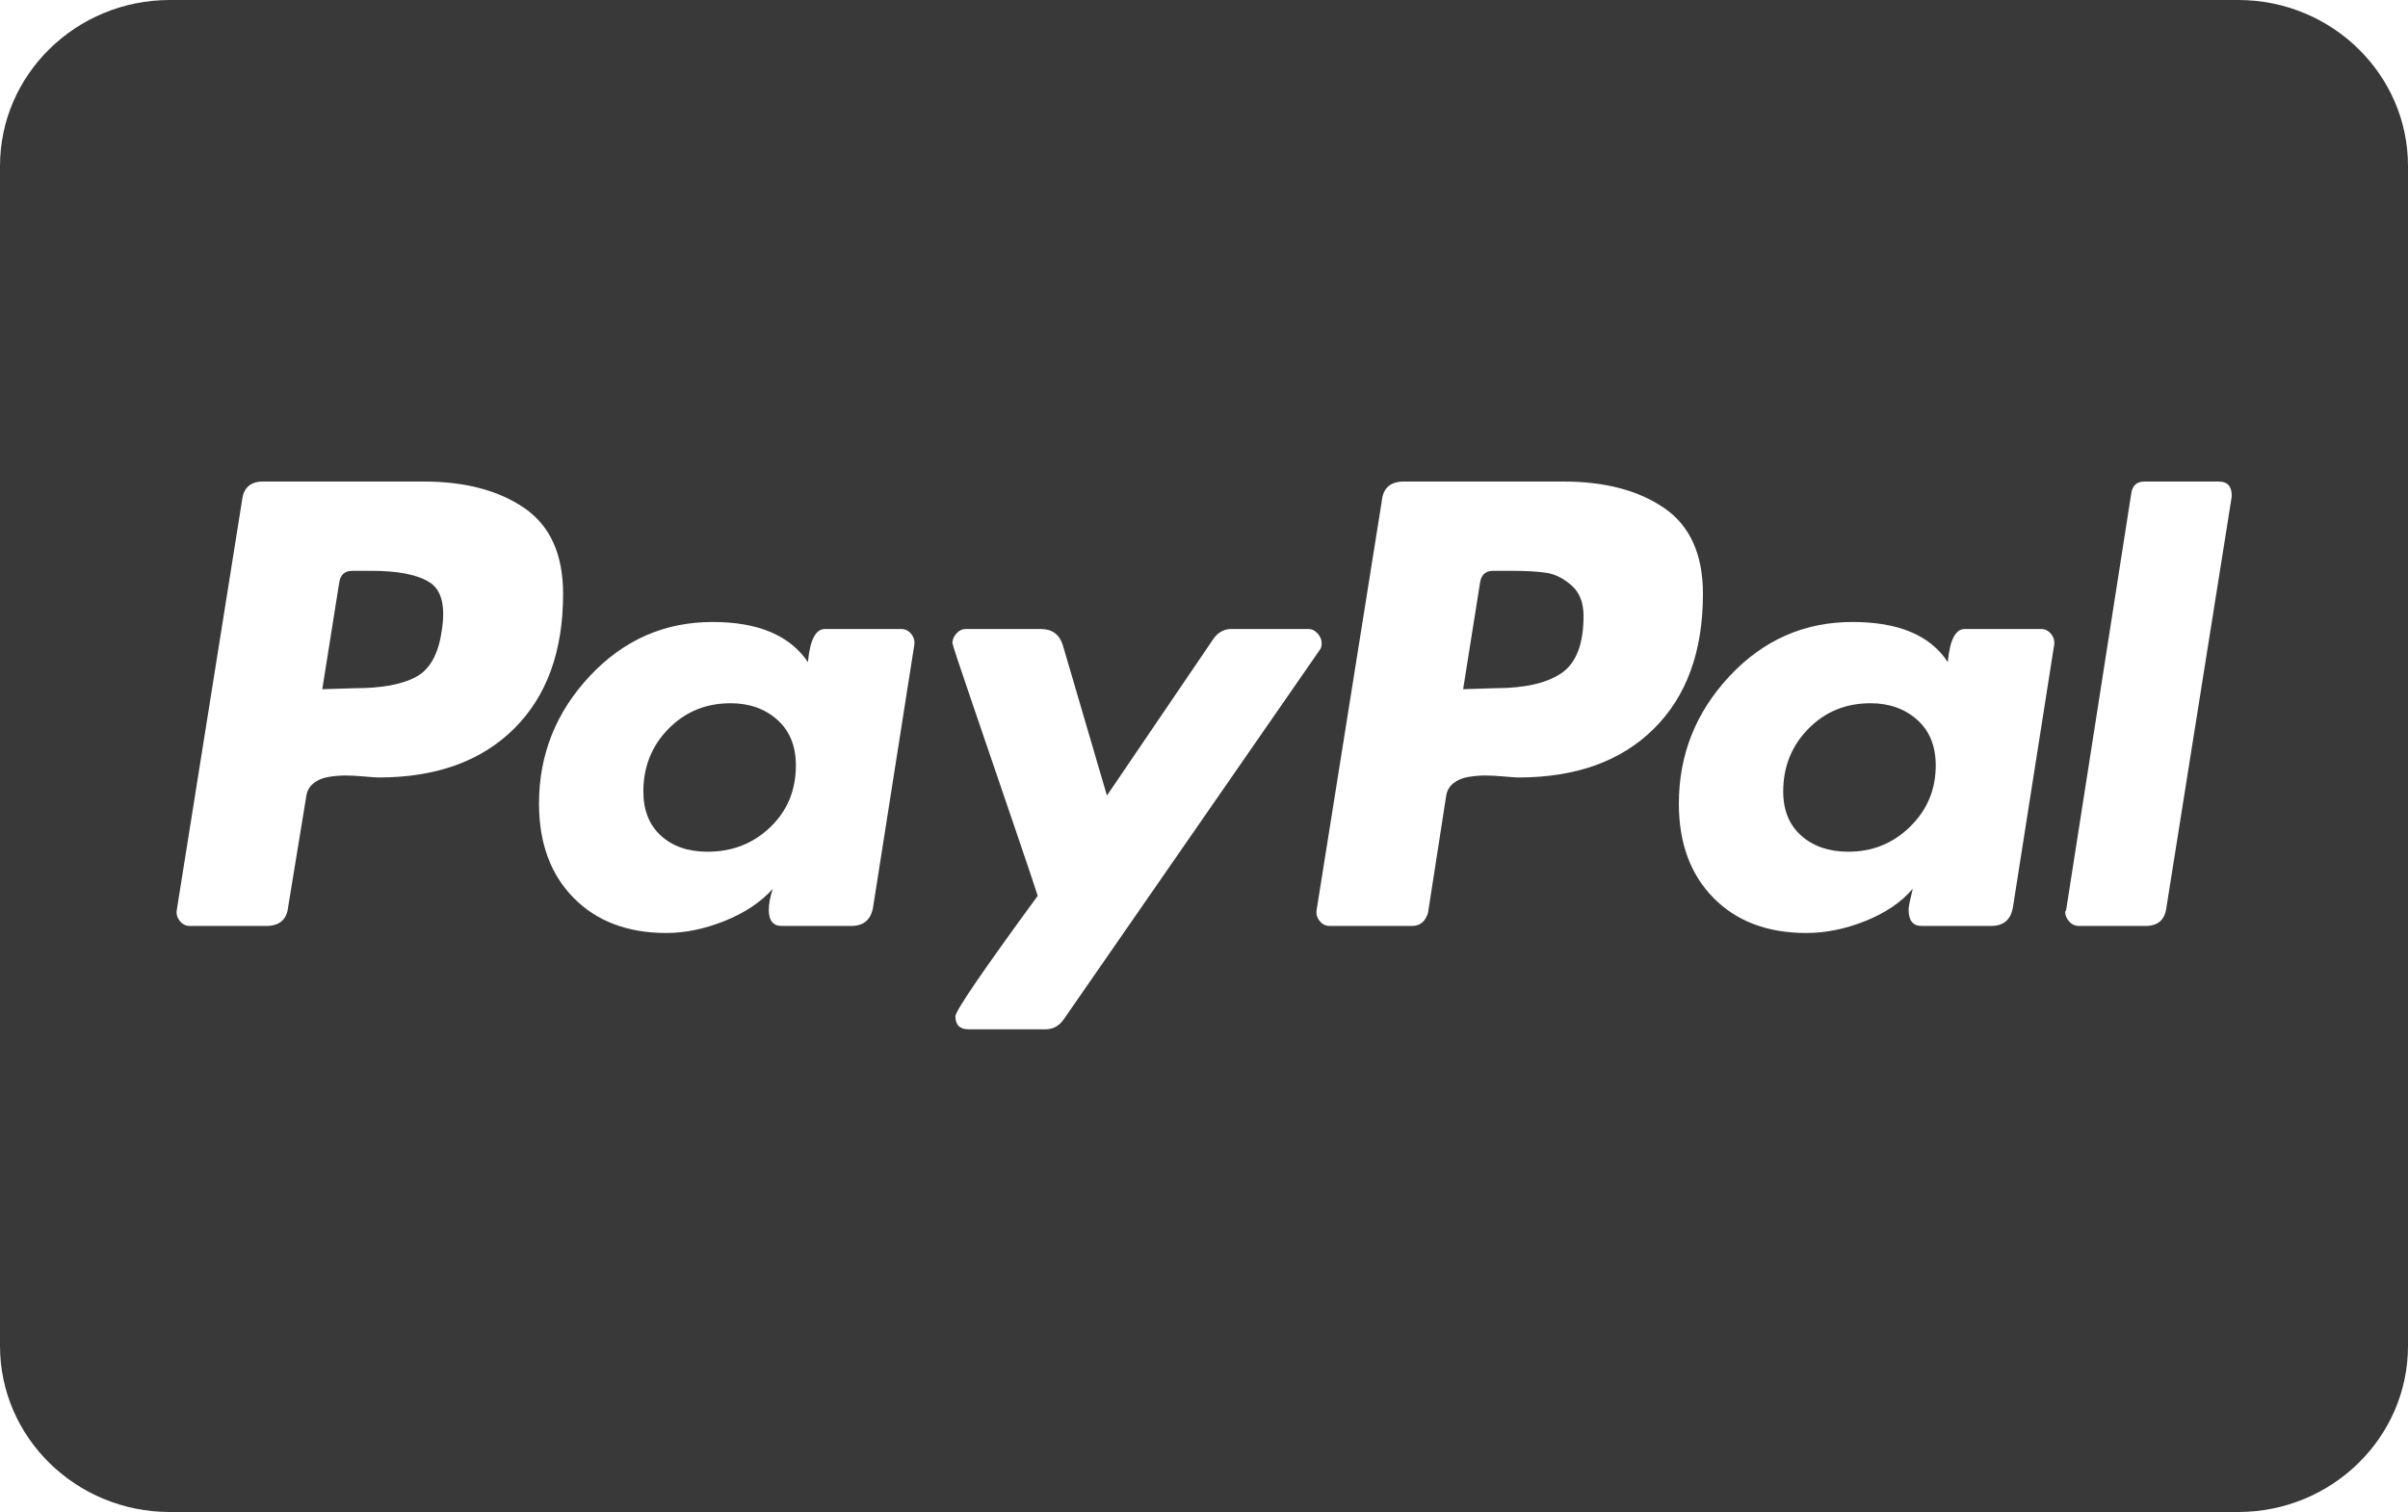 <svg width="750" height="471" viewBox="0 0 750 471" version="1.1" xmlns="http://www.w3.org/2000/svg" xmlns:xlink="http://www.w3.org/1999/xlink">
    <!-- Generator: Sketch 48.2 (47327) - http://www.bohemiancoding.com/sketch -->
    <desc>Created with Sketch.</desc>
    <defs></defs>
    <g id="Page-1" stroke="none" stroke-width="1" fill="none" fill-rule="evenodd">
        <path d="M697.115,0 C726.274,0 750,23.196 750,51.707 L750,419.293 C750,447.804 726.274,471 697.115,471 L52.885,471 C23.724,471 0,447.804 0,419.293 L0,51.707 C0,23.196 23.724,0 52.885,0 L697.115,0 Z M117.879,242.191 C135.795,242.191 149.858,237.143 160.069,227.036 C170.274,216.932 175.383,202.923 175.383,185.002 C175.383,172.711 171.369,163.804 163.35,158.28 C155.326,152.764 144.858,150 131.942,150 L81.938,150 C77.98,150 75.792,151.98 75.377,155.937 L55.064,283.443 C54.853,284.695 55.166,285.841 56.001,286.882 C56.832,287.926 57.875,288.445 59.125,288.445 L82.876,288.445 C87.042,288.445 89.332,286.468 89.752,282.507 L95.376,248.133 C95.582,246.467 96.315,245.112 97.565,244.069 C98.813,243.028 100.377,242.346 102.252,242.035 C104.127,241.725 105.895,241.57 107.565,241.57 C109.23,241.57 111.209,241.675 113.504,241.882 C115.794,242.09 117.254,242.191 117.879,242.191 Z M242.106,224.222 C245.957,227.66 247.887,232.401 247.887,238.443 C247.887,246.152 245.23,252.56 239.917,257.659 C234.603,262.771 228.089,265.318 220.386,265.318 C214.34,265.318 209.495,263.654 205.853,260.318 C202.204,256.99 200.382,252.406 200.382,246.566 C200.382,238.863 202.986,232.348 208.197,227.036 C213.401,221.723 219.861,219.066 227.572,219.066 C233.404,219.066 238.248,220.786 242.106,224.222 Z M284.762,200.939 C284.967,199.688 284.656,198.544 283.826,197.502 C282.991,196.462 281.951,195.939 280.702,195.939 L256.951,195.939 C254.03,195.939 252.263,199.378 251.637,206.254 C246.012,197.923 236.115,193.752 221.948,193.752 C206.947,193.752 194.185,199.378 183.664,210.629 C173.141,221.879 167.882,235.112 167.882,250.319 C167.882,262.614 171.477,272.405 178.665,279.695 C185.853,286.991 195.487,290.633 207.572,290.633 C213.403,290.633 219.449,289.381 225.698,286.883 C231.948,284.383 236.949,281.05 240.699,276.883 C239.863,279.381 239.448,281.57 239.448,283.443 C239.448,286.781 240.802,288.443 243.511,288.443 L265.074,288.443 C269.029,288.443 271.325,286.466 271.949,282.505 L284.762,200.939 Z M325.704,320.632 C327.995,320.632 329.868,319.594 331.33,317.51 L411.022,202.501 C411.437,202.087 411.645,201.361 411.645,200.313 C411.645,199.274 411.225,198.282 410.398,197.346 C409.562,196.409 408.623,195.938 407.585,195.938 L383.52,195.938 C381.224,195.938 379.35,196.985 377.895,199.063 L344.769,247.818 L331.017,200.94 C329.972,197.609 327.681,195.938 324.143,195.938 L300.701,195.938 C299.657,195.938 298.72,196.408 297.891,197.346 C297.056,198.282 296.641,199.275 296.641,200.313 C296.641,200.733 298.673,206.876 302.734,218.752 C306.796,230.629 311.171,243.444 315.858,257.195 C320.547,270.943 322.993,278.24 323.202,279.067 C306.117,302.404 297.577,314.905 297.577,316.569 C297.577,319.28 298.93,320.632 301.64,320.632 L325.704,320.632 Z M472.896,242.191 C490.815,242.191 504.875,237.143 515.087,227.036 C525.295,216.932 530.401,202.923 530.401,185.002 C530.402,172.711 526.389,163.804 518.369,158.28 C510.347,152.764 499.879,150 486.962,150 L437.271,150 C433.102,150 430.809,151.98 430.396,155.937 L410.083,283.443 C409.871,284.695 410.184,285.841 411.02,286.882 C411.847,287.926 412.893,288.445 414.144,288.445 L439.769,288.445 C442.268,288.445 443.934,287.092 444.769,284.383 L450.396,248.133 C450.603,246.467 451.331,245.112 452.584,244.069 C453.833,243.028 455.394,242.346 457.271,242.035 C459.145,241.725 460.914,241.57 462.585,241.57 C464.25,241.57 466.228,241.675 468.521,241.882 C470.811,242.09 472.275,242.191 472.896,242.191 Z M597.125,224.222 C600.976,227.66 602.907,232.401 602.908,238.443 C602.907,245.943 600.25,252.3 594.937,257.505 C589.625,262.714 583.219,265.318 575.718,265.318 C569.673,265.318 564.781,263.654 561.029,260.318 C557.278,256.99 555.403,252.406 555.403,246.566 C555.403,238.863 558.007,232.348 563.217,227.036 C568.42,221.723 574.884,219.066 582.594,219.066 C588.422,219.066 593.266,220.786 597.125,224.222 Z M639.783,200.939 C639.989,199.688 639.676,198.544 638.843,197.502 C638.008,196.462 636.969,195.939 635.719,195.939 L611.966,195.939 C609.048,195.939 607.281,199.378 606.657,206.254 C601.233,197.923 591.344,193.752 576.965,193.752 C561.964,193.752 549.201,199.378 538.683,210.629 C528.16,221.879 522.901,235.112 522.901,250.319 C522.901,262.614 526.495,272.405 533.681,279.695 C540.87,286.991 550.506,290.633 562.592,290.633 C568.632,290.633 574.779,289.381 581.029,286.883 C587.28,284.383 592.172,281.05 595.72,276.883 C595.72,277.091 595.507,278.027 595.094,279.693 C594.674,281.363 594.468,282.616 594.468,283.443 C594.468,286.781 595.819,288.443 598.532,288.443 L620.097,288.443 C624.05,288.443 626.345,286.466 626.969,282.505 L639.783,200.939 Z M695.1,154.685 L695.099,154.685 L695.099,154.376 C695.098,151.46 693.74,150.001 691.034,150.001 L667.909,150.001 C665.612,150.001 664.259,151.147 663.846,153.44 L643.531,283.446 L643.217,284.071 C643.217,285.117 643.636,286.102 644.471,287.04 C645.3,287.977 646.346,288.446 647.594,288.446 L668.223,288.446 C672.176,288.446 674.365,286.469 674.786,282.508 L695.1,154.685 Z M489.461,182.343 C491.963,184.531 493.211,187.71 493.212,191.875 C493.212,200.627 490.918,206.563 486.337,209.691 C481.752,212.815 474.877,214.377 465.71,214.377 L455.709,214.689 L461.023,181.249 C461.436,178.96 462.789,177.813 465.085,177.813 L470.708,177.813 C475.291,177.813 478.937,178.022 481.649,178.437 C484.354,178.857 486.962,180.156 489.461,182.343 Z M133.82,181.407 C137.568,183.805 138.819,188.859 137.567,196.566 C136.522,203.859 133.817,208.648 129.442,210.941 C125.066,213.236 118.816,214.378 110.692,214.378 L100.378,214.69 L105.692,181.25 C106.108,178.961 107.461,177.814 109.754,177.814 L115.694,177.814 C124.024,177.814 130.07,179.015 133.82,181.407 Z" id="Combined-Shape" fill="#393939" fill-rule="nonzero"></path>
    </g>
</svg>
